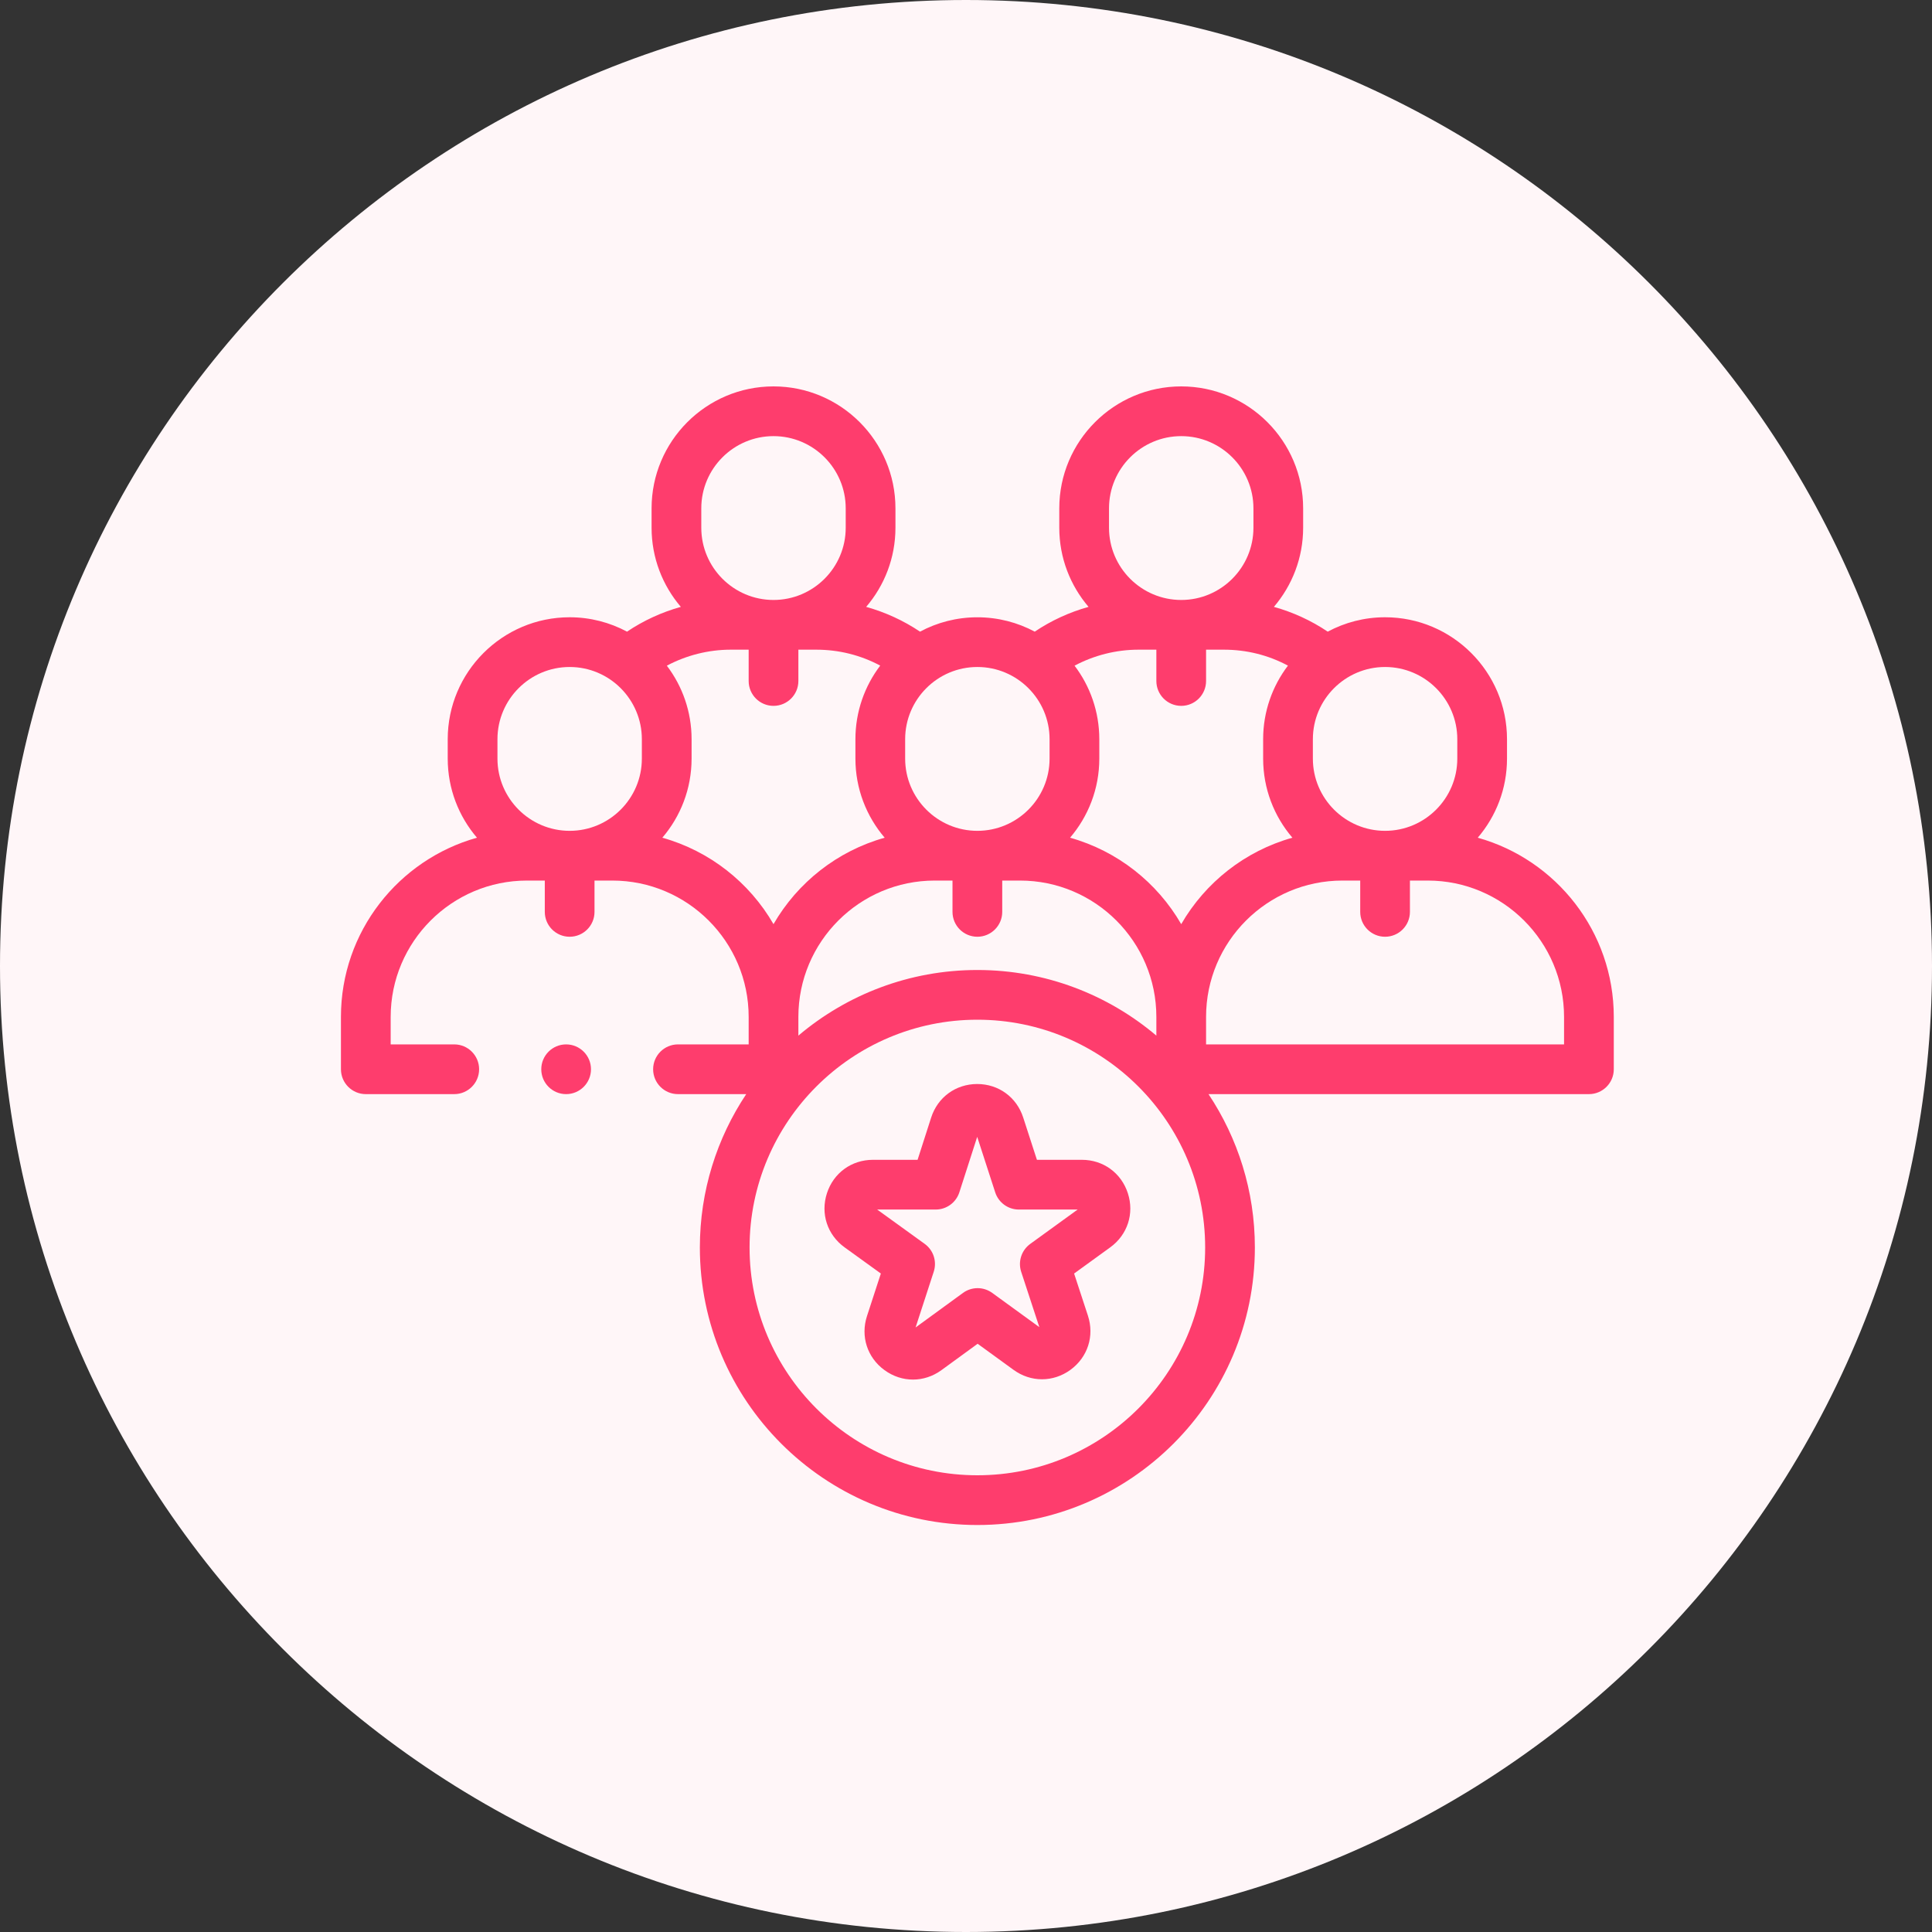 <svg width="85" height="85" viewBox="0 0 85 85" fill="none" xmlns="http://www.w3.org/2000/svg">
<rect x="0" y="0" width="85" height="85" fill="#333333" stroke="none"/>
<g clip-path="url(#clip0_37_105)">
<path d="M42.5 85C65.972 85 85 65.972 85 42.5C85 19.028 65.972 0 42.5 0C19.028 0 0 19.028 0 42.5C0 65.972 19.028 85 42.5 85Z" fill="#FFF6F8"/>
<path d="M47.598 51.027H45.62L45.016 49.164C44.726 48.27 43.932 47.692 42.993 47.692H42.99C42.049 47.694 41.255 48.273 40.967 49.169L40.37 51.027H38.405C37.465 51.027 36.67 51.605 36.381 52.5C36.092 53.395 36.398 54.329 37.16 54.879L38.754 56.03L38.144 57.901C37.853 58.795 38.156 59.73 38.917 60.282C39.297 60.558 39.732 60.696 40.167 60.696C40.603 60.696 41.039 60.557 41.42 60.28L43.012 59.12L44.592 60.268C45.353 60.821 46.335 60.821 47.096 60.267C47.855 59.713 48.157 58.778 47.864 57.884L47.256 56.03L48.847 54.877C49.607 54.325 49.911 53.391 49.621 52.498C49.331 51.604 48.537 51.027 47.598 51.027ZM45.326 54.727C44.941 55.007 44.78 55.502 44.928 55.954L45.727 58.389L43.654 56.883C43.27 56.603 42.75 56.604 42.367 56.883L40.282 58.403L41.081 55.949C41.228 55.497 41.067 55.002 40.681 54.724L38.592 53.215H41.167C41.642 53.215 42.063 52.908 42.208 52.456L42.993 50.016L43.785 52.458C43.931 52.909 44.351 53.215 44.825 53.215L47.412 53.215L45.326 54.727Z" fill="#FE3D6D"/>
<path d="M65.015 36.856C65.817 35.919 66.302 34.703 66.302 33.376V32.522C66.302 29.564 63.896 27.157 60.938 27.157C60.026 27.157 59.167 27.387 58.414 27.79C57.688 27.301 56.886 26.934 56.046 26.7C56.847 25.762 57.333 24.546 57.333 23.218V22.364C57.333 19.407 54.927 17 51.969 17C49.011 17 46.604 19.407 46.604 22.364V23.219C46.604 24.546 47.09 25.762 47.892 26.7C47.052 26.934 46.251 27.301 45.524 27.79C44.771 27.387 43.912 27.158 43 27.158C42.088 27.158 41.229 27.387 40.477 27.79C39.75 27.301 38.948 26.935 38.108 26.7C38.91 25.762 39.396 24.547 39.396 23.219V22.365C39.396 19.407 36.989 17 34.031 17C31.073 17 28.667 19.407 28.667 22.364V23.219C28.667 24.546 29.153 25.762 29.954 26.7C29.114 26.934 28.313 27.301 27.586 27.79C26.834 27.387 25.974 27.157 25.062 27.157C22.105 27.157 19.698 29.564 19.698 32.522V33.376C19.698 34.703 20.183 35.919 20.985 36.856C17.537 37.82 15 40.988 15 44.739V47.043C15 47.647 15.49 48.137 16.094 48.137H19.985C20.589 48.137 21.079 47.647 21.079 47.043C21.079 46.439 20.589 45.949 19.985 45.949H17.188V44.739C17.188 41.432 19.878 38.741 23.186 38.741H23.969V40.119C23.969 40.723 24.458 41.213 25.062 41.213C25.667 41.213 26.156 40.723 26.156 40.119V38.741H26.939C30.247 38.741 32.938 41.432 32.938 44.739V45.949H29.829C29.225 45.949 28.735 46.439 28.735 47.043C28.735 47.647 29.225 48.137 29.829 48.137H32.831C31.543 50.071 30.791 52.392 30.791 54.885C30.791 61.617 36.268 67.094 43 67.094C49.732 67.094 55.209 61.617 55.209 54.885C55.209 52.392 54.457 50.071 53.169 48.137H69.906C70.51 48.137 71 47.647 71 47.043V44.739C71 40.988 68.463 37.82 65.015 36.856ZM57.761 32.522C57.761 30.77 59.186 29.345 60.938 29.345C62.689 29.345 64.115 30.77 64.115 32.522V33.376C64.115 35.128 62.689 36.553 60.938 36.553C59.186 36.553 57.761 35.128 57.761 33.376V32.522ZM48.792 22.364C48.792 20.613 50.217 19.188 51.969 19.188C53.721 19.188 55.146 20.613 55.146 22.364V23.219C55.146 24.971 53.721 26.396 51.969 26.396C50.217 26.396 48.792 24.971 48.792 23.219V22.364ZM47.276 29.287C48.138 28.829 49.106 28.583 50.092 28.583H50.875V29.961C50.875 30.565 51.365 31.055 51.969 31.055C52.573 31.055 53.062 30.565 53.062 29.961V28.583H53.846C54.847 28.583 55.804 28.824 56.664 29.285C55.98 30.185 55.573 31.307 55.573 32.522V33.376C55.573 34.703 56.058 35.919 56.86 36.856C54.777 37.439 53.028 38.825 51.969 40.659C50.91 38.825 49.16 37.439 47.078 36.856C47.879 35.919 48.365 34.703 48.365 33.376V32.522C48.364 31.308 47.959 30.187 47.276 29.287ZM43 41.213C43.604 41.213 44.094 40.723 44.094 40.119V38.741H44.877C48.184 38.741 50.875 41.432 50.875 44.739V45.563C48.748 43.763 45.998 42.676 43 42.676C40.002 42.676 37.252 43.763 35.125 45.563V44.739C35.125 41.432 37.816 38.741 41.123 38.741H41.906V40.119C41.906 40.723 42.396 41.213 43 41.213ZM39.823 32.522C39.823 30.77 41.248 29.345 43 29.345C44.752 29.345 46.177 30.77 46.177 32.522V33.376C46.177 35.128 44.752 36.553 43 36.553C41.248 36.553 39.823 35.128 39.823 33.376V32.522ZM30.854 22.364C30.854 20.613 32.279 19.188 34.031 19.188C35.783 19.188 37.208 20.613 37.208 22.364V23.219C37.208 24.971 35.783 26.396 34.031 26.396C32.279 26.396 30.854 24.971 30.854 23.219V22.364ZM28.239 33.376C28.239 35.128 26.814 36.553 25.062 36.553C23.311 36.553 21.886 35.128 21.886 33.376V32.522C21.886 30.77 23.311 29.345 25.062 29.345C26.814 29.345 28.239 30.77 28.239 32.522V33.376ZM29.14 36.856C29.942 35.919 30.427 34.703 30.427 33.376V32.522C30.427 31.308 30.021 30.187 29.338 29.287C30.2 28.829 31.169 28.583 32.154 28.583H32.938V29.961C32.938 30.565 33.427 31.055 34.031 31.055C34.635 31.055 35.125 30.565 35.125 29.961V28.583H35.908C36.91 28.583 37.866 28.824 38.726 29.284C38.042 30.185 37.635 31.307 37.635 32.522V33.376C37.635 34.703 38.121 35.919 38.922 36.856C36.84 37.439 35.09 38.825 34.031 40.659C32.972 38.825 31.223 37.439 29.14 36.856ZM43 64.906C37.474 64.906 32.978 60.411 32.978 54.885C32.978 49.359 37.474 44.863 43 44.863C48.526 44.863 53.022 49.359 53.022 54.885C53.022 60.411 48.526 64.906 43 64.906ZM68.812 45.949H53.062V44.739C53.062 41.432 55.753 38.741 59.06 38.741H59.844V40.119C59.844 40.723 60.333 41.213 60.938 41.213C61.542 41.213 62.031 40.723 62.031 40.119V38.741H62.815C66.122 38.741 68.812 41.432 68.812 44.739V45.949Z" fill="#FE3D6D"/>
<path d="M24.907 48.137C25.511 48.137 26.001 47.647 26.001 47.043C26.001 46.439 25.511 45.949 24.907 45.949C24.303 45.949 23.814 46.439 23.814 47.043C23.814 47.647 24.303 48.137 24.907 48.137Z" fill="#FE3D6D"/>
</g>
<defs>
<clipPath id="clip0_37_105">
<rect width="85" height="85" fill="white"/>
</clipPath>
</defs>
</svg>
